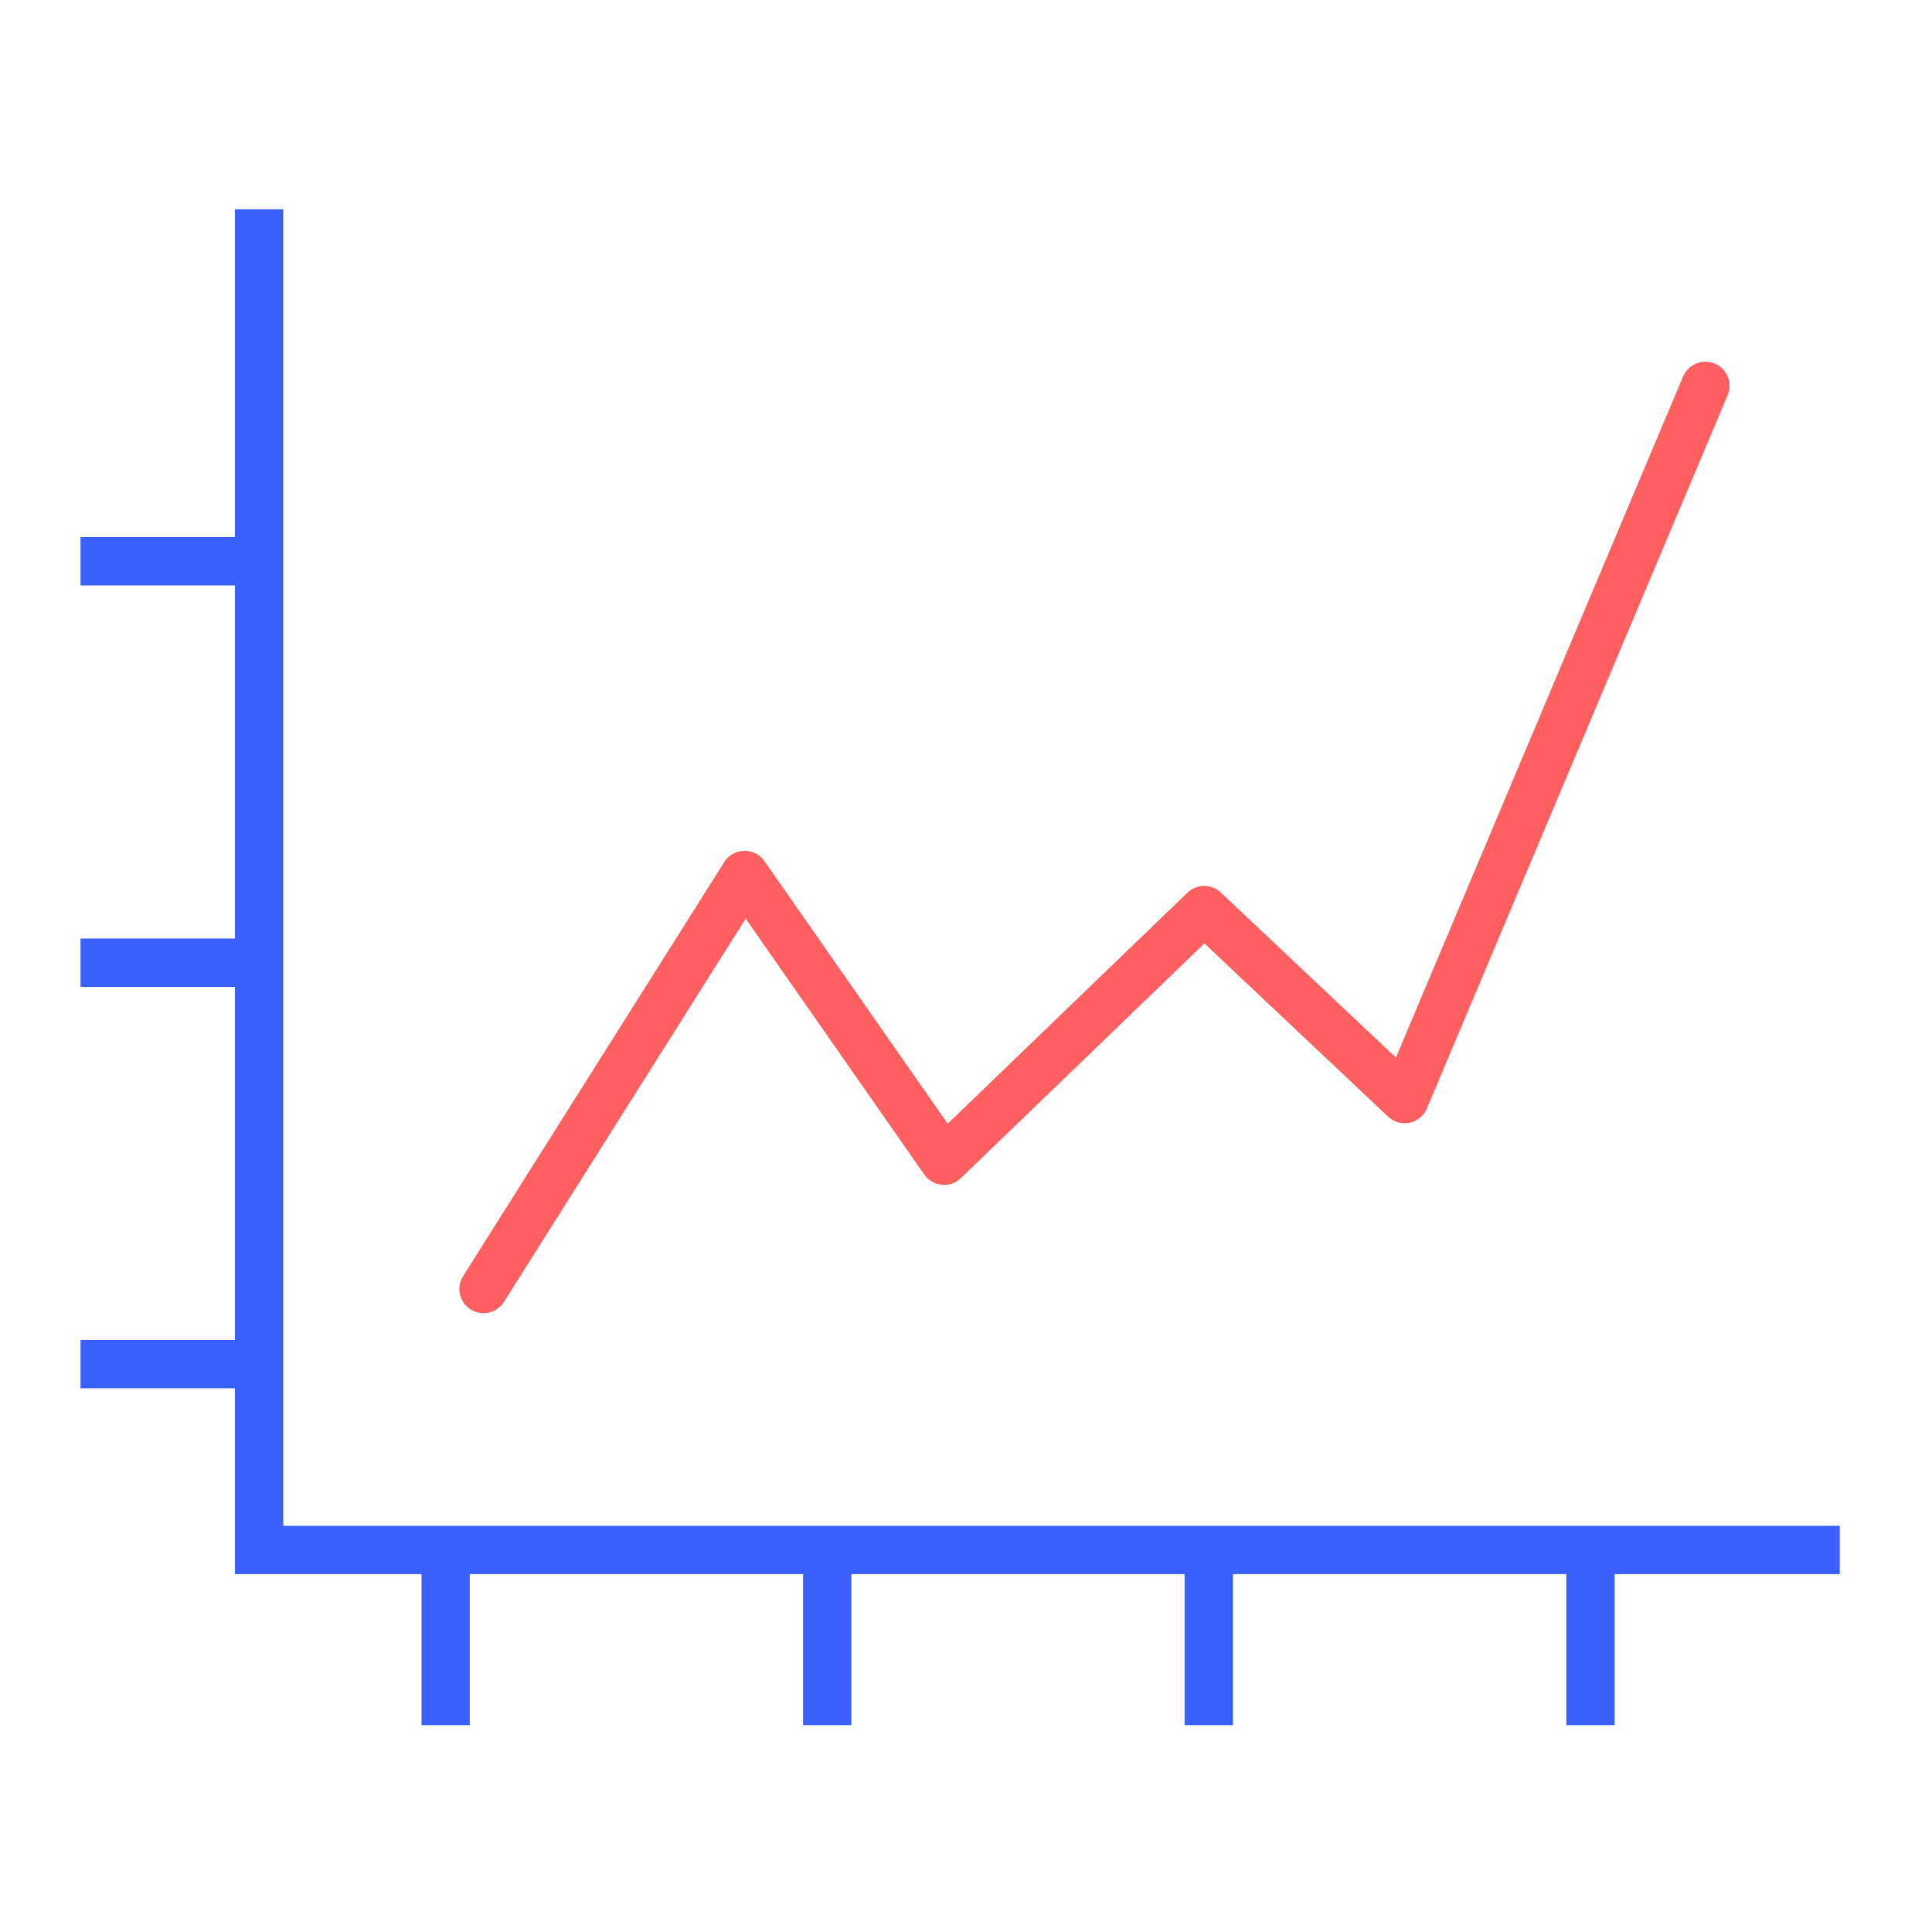 <?xml version="1.0" encoding="UTF-8"?>
<svg xmlns="http://www.w3.org/2000/svg" width="120" height="120" viewBox="0 0 120 120" fill="none">
  <path d="M30.031 80.064L46.25 54.347L58.637 72.096L74.794 56.526L87.243 68.265L105.922 23.967" stroke="#FF5F5F" stroke-width="3" stroke-linecap="round" stroke-linejoin="round"></path>
  <path d="M114.27 96.271H16.09V13" stroke="#3960FF" stroke-width="3" stroke-miterlimit="10"></path>
  <path d="M5 34.861H15.992" stroke="#3960FF" stroke-width="3" stroke-linejoin="round"></path>
  <path d="M5 59.795H15.992" stroke="#3960FF" stroke-width="3" stroke-linejoin="round"></path>
  <path d="M5 84.728H15.992" stroke="#3960FF" stroke-width="3" stroke-linejoin="round"></path>
  <path d="M27.68 107.153V96.174" stroke="#3960FF" stroke-width="3" stroke-linejoin="round"></path>
  <path d="M51.379 107.153V96.174" stroke="#3960FF" stroke-width="3" stroke-linejoin="round"></path>
  <path d="M75.076 107.153V96.174" stroke="#3960FF" stroke-width="3" stroke-linejoin="round"></path>
  <path d="M98.785 107.153V96.174" stroke="#3960FF" stroke-width="3" stroke-linejoin="round"></path>
</svg>
